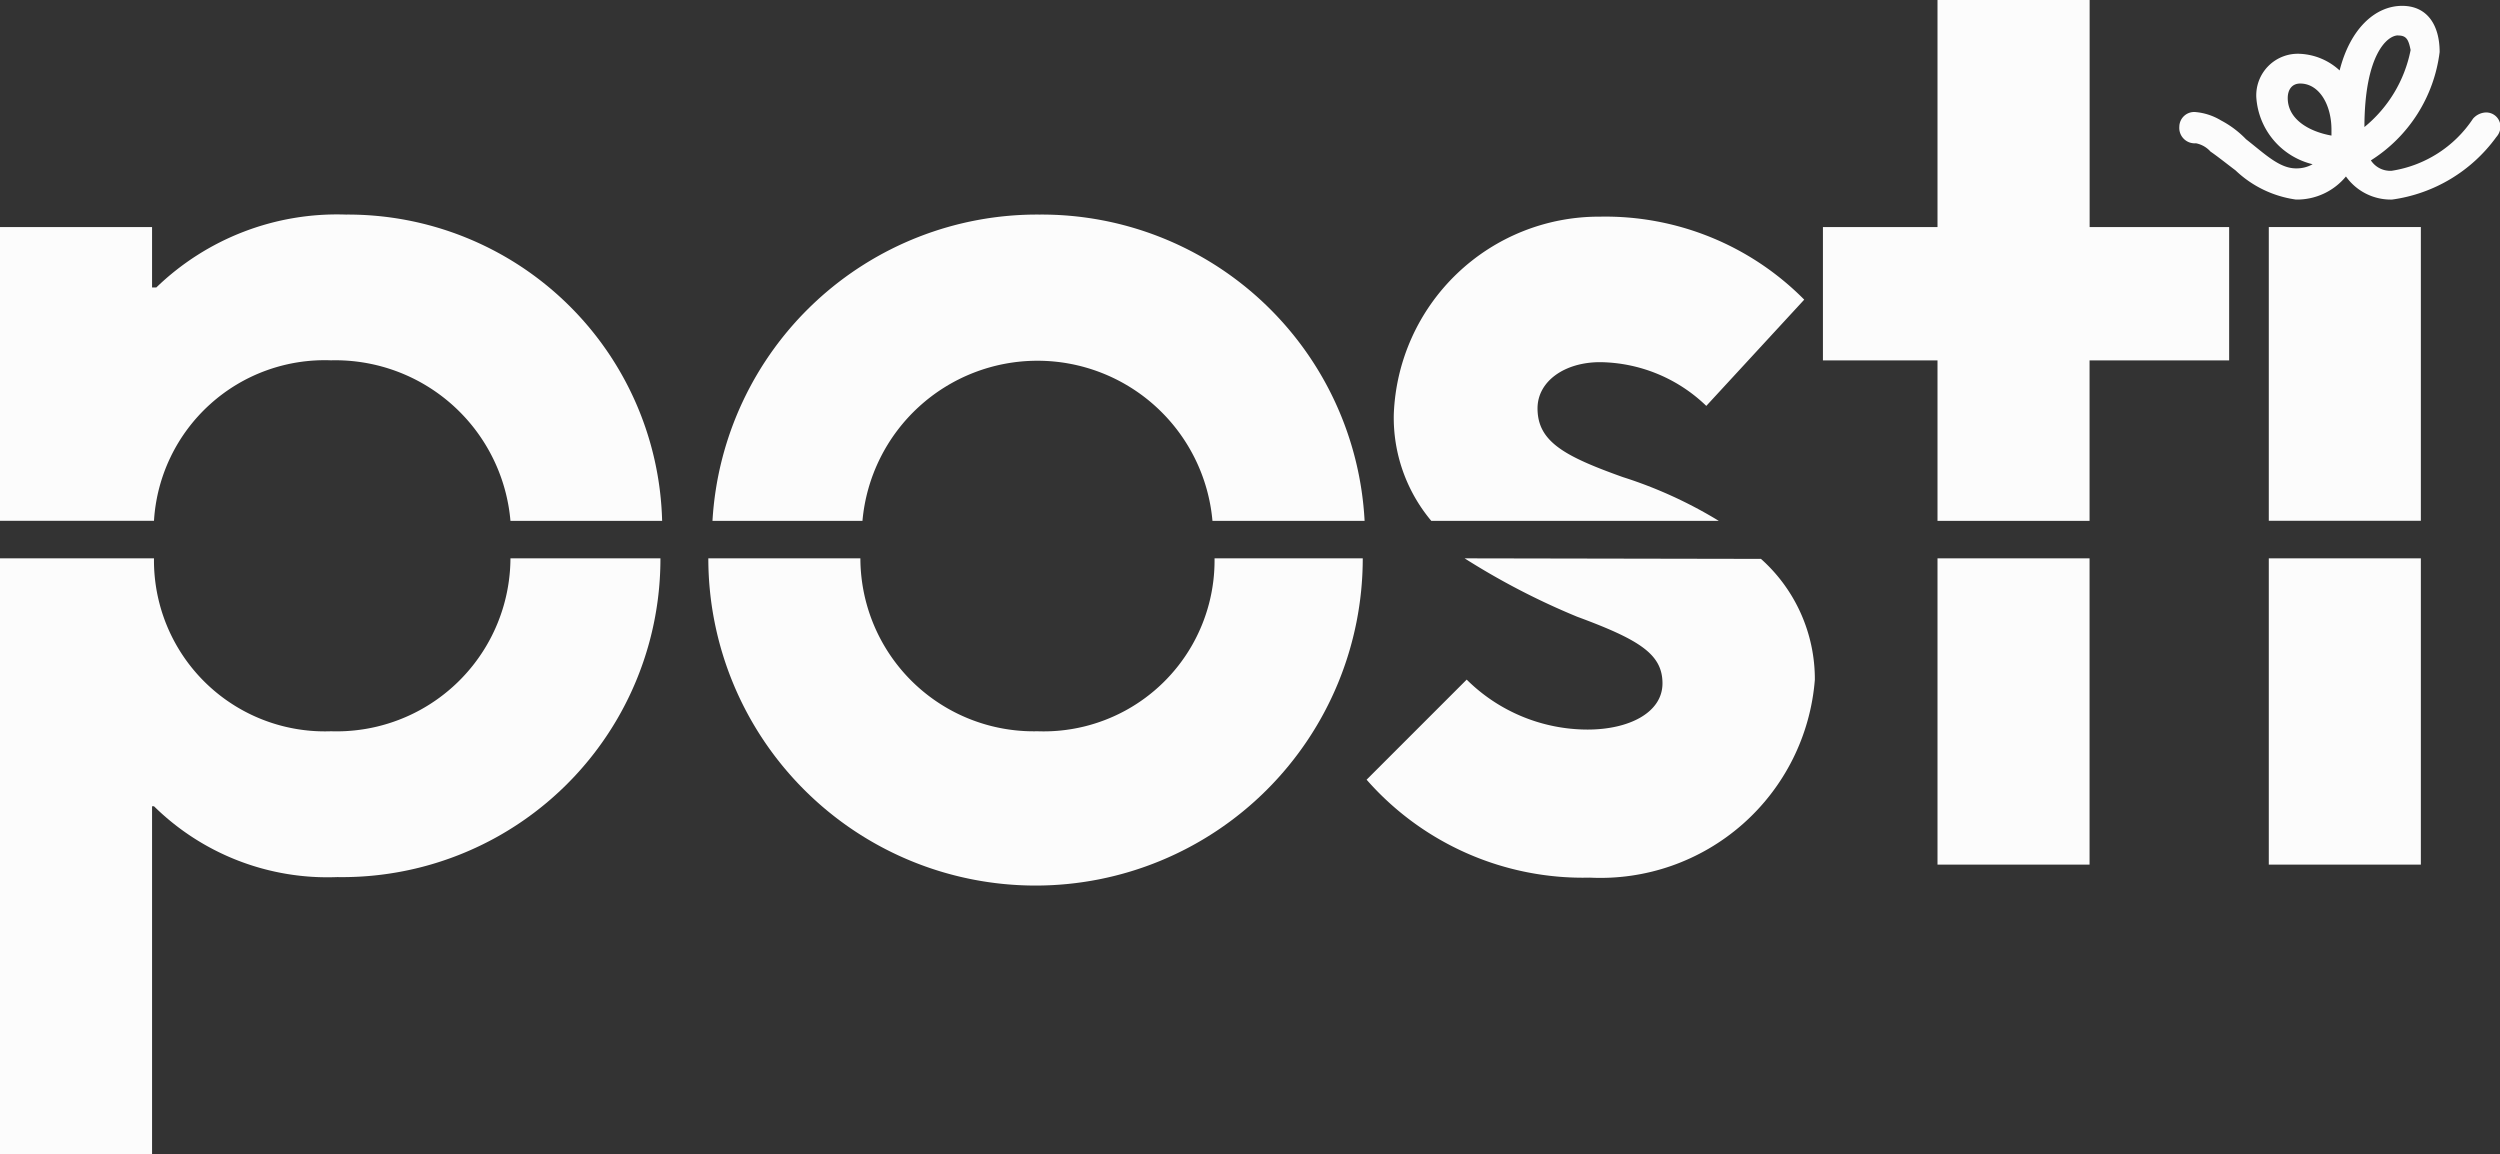 <svg xmlns="http://www.w3.org/2000/svg" width="32.471" height="14.991" viewBox="0 0 32.471 14.991"><rect x="0" y="0" width="32.471" height="14.991" fill="#333333" stroke="none"/><path d="M38.448,10.6A4.223,4.223,0,0,0,34.2,14.578h1.948a2.282,2.282,0,0,1,4.546,0H42.67A4.2,4.2,0,0,0,38.448,10.6Z" transform="translate(-24.946 -7.813)" fill="#fcfcfc"/><path d="M38.275,29.346a2.252,2.252,0,0,1-2.3-2.246H34a4.25,4.25,0,0,0,8.5,0H40.575A2.22,2.22,0,0,1,38.275,29.346Z" transform="translate(-24.8 -19.848)" fill="#fcfcfc"/><path d="M71.121,14.651a5.709,5.709,0,0,0-1.245-.568c-.758-.271-1.109-.46-1.109-.893,0-.352.352-.6.812-.6a2.017,2.017,0,0,1,1.38.568l1.272-1.38A3.633,3.633,0,0,0,69.579,10.7,2.667,2.667,0,0,0,66.9,13.271a2.085,2.085,0,0,0,.487,1.38Z" transform="translate(-48.797 -7.886)" fill="#fcfcfc"/><path d="M66.872,27.1a9.411,9.411,0,0,0,1.461.758c.812.3,1.109.487,1.109.866s-.433.6-.974.6a2.233,2.233,0,0,1-1.569-.649l-1.3,1.3a3.737,3.737,0,0,0,2.9,1.272,2.793,2.793,0,0,0,2.922-2.571,2.092,2.092,0,0,0-.7-1.569Z" transform="translate(-47.849 -19.848)" fill="#fcfcfc"/><path d="M4.492,10.6a3.377,3.377,0,0,0-2.462.947H1.975v-.785H0v3.815H2a2.221,2.221,0,0,1,2.3-2.084A2.283,2.283,0,0,1,6.63,14.578H8.6A4.083,4.083,0,0,0,4.492,10.6Z" transform="translate(0 -7.813)" fill="#fcfcfc"/><path d="M4.3,29.346A2.22,2.22,0,0,1,2,27.1H0v7.739H1.975V30.32H2a3.211,3.211,0,0,0,2.381.92A4.134,4.134,0,0,0,8.578,27.1H6.63A2.258,2.258,0,0,1,4.3,29.346Z" transform="translate(0 -19.848)" fill="#fcfcfc"/><rect width="1.975" height="3.815" transform="translate(29.468 2.949)" fill="#fcfcfc"/><rect width="1.975" height="3.978" transform="translate(29.468 7.252)" fill="#fcfcfc"/><path d="M90.964.3H88.988V3.249H87.5V4.981h1.488V7.065h1.975V4.981h1.813V3.249H90.964Z" transform="translate(-63.823 -0.3)" fill="#fcfcfc"/><rect width="1.975" height="3.978" transform="translate(25.165 7.252)" fill="#fcfcfc"/><path d="M108.578,1.98a.234.234,0,0,0-.162.081,1.551,1.551,0,0,1-1.055.676.3.3,0,0,1-.271-.135,1.946,1.946,0,0,0,.893-1.407c0-.352-.162-.6-.487-.6-.352,0-.676.3-.812.839a.813.813,0,0,0-.514-.216.54.54,0,0,0-.568.568.958.958,0,0,0,.731.866.419.419,0,0,1-.216.054c-.216,0-.406-.189-.649-.379a1.272,1.272,0,0,0-.325-.244.769.769,0,0,0-.325-.108.193.193,0,0,0-.216.189.2.2,0,0,0,.216.216.341.341,0,0,1,.189.108c.081.054.216.162.325.244a1.419,1.419,0,0,0,.785.379.823.823,0,0,0,.649-.3.715.715,0,0,0,.6.3,2.01,2.01,0,0,0,1.353-.812.207.207,0,0,0,.054-.135A.185.185,0,0,0,108.578,1.98Zm-2,.3c-.3-.054-.568-.216-.568-.487,0-.108.054-.189.162-.189.244,0,.406.271.406.6Zm.866-1.3c.108,0,.135.054.162.189a1.717,1.717,0,0,1-.6,1C107.008,1.222,107.306.979,107.441.979Z" transform="translate(-76.296 -0.519)" fill="#fcfcfc"/></svg>